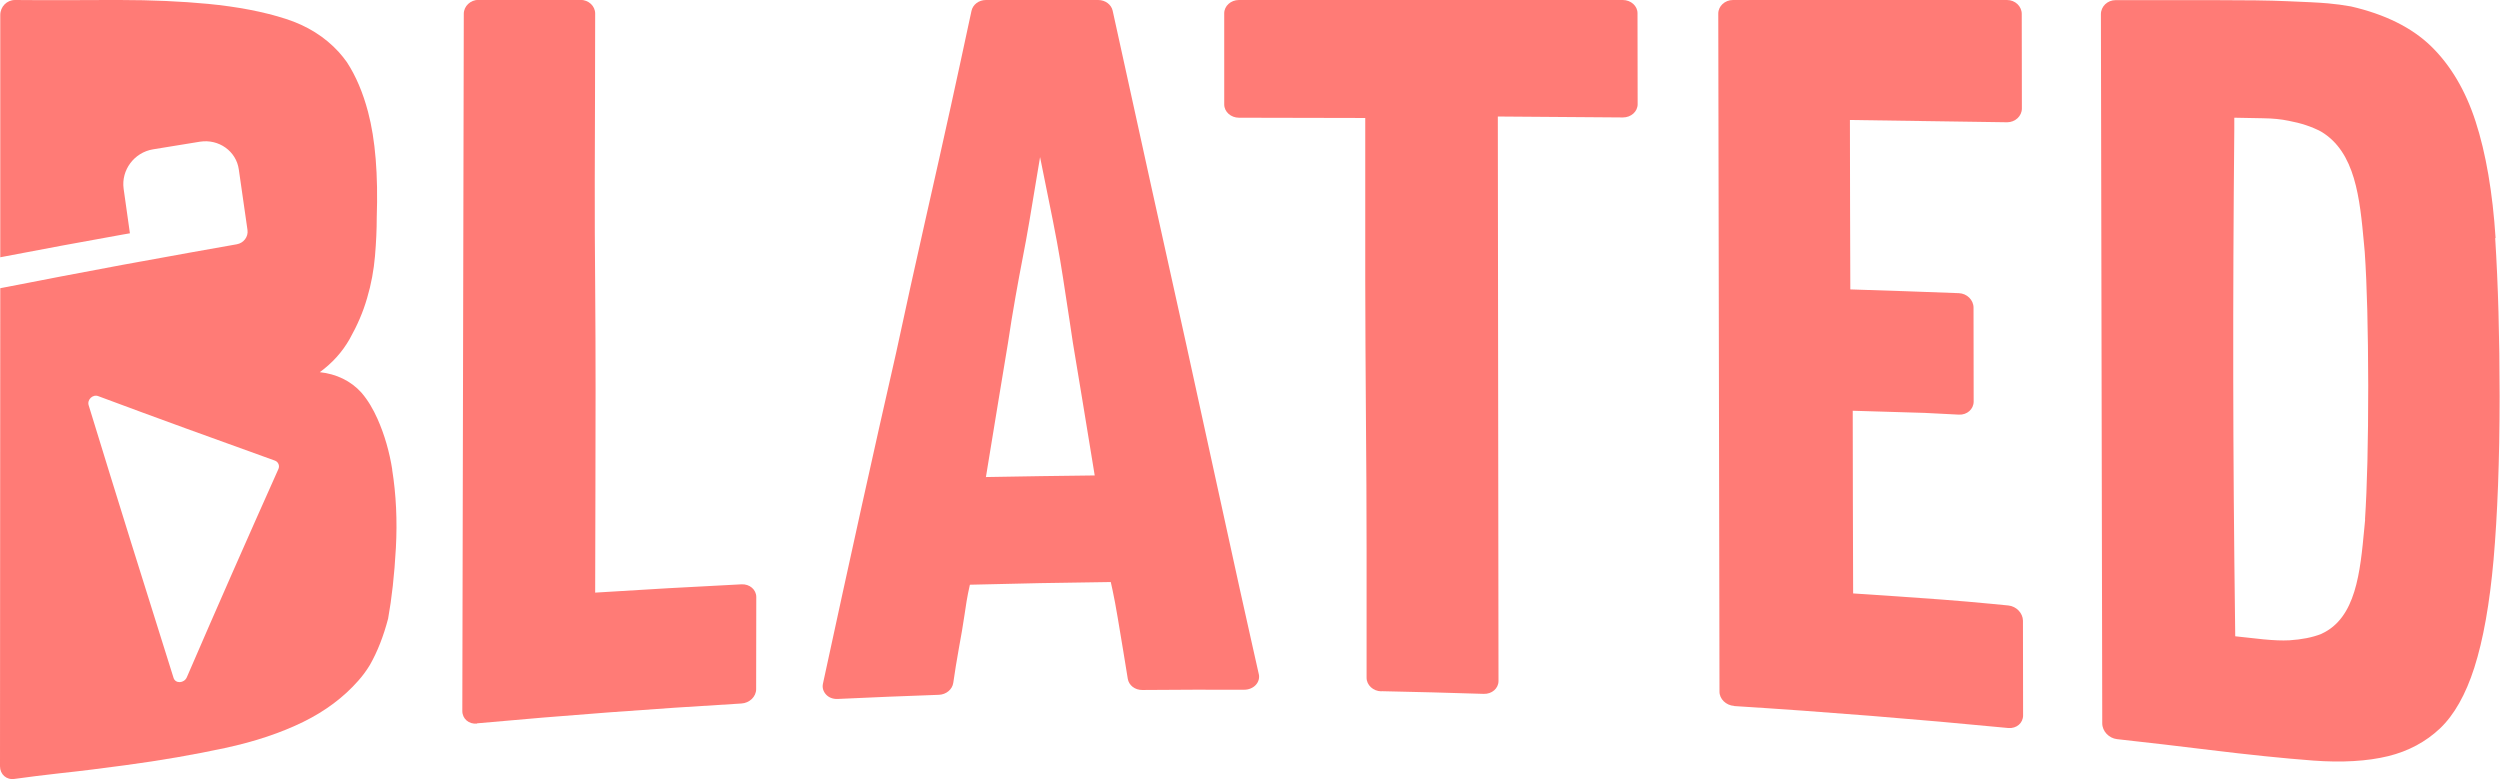 <svg viewBox="0 0 186.67 58.17" xmlns="http://www.w3.org/2000/svg" id="Layer_2"><defs><style>.cls-1{fill:#ff7b76;}</style></defs><g id="Layer_1-2"><path d="M186.34,17.77c-.22-3.38-.72-6.32-1.49-8.69-.75-2.32-1.87-4.21-3.33-5.63-1.44-1.4-3.46-2.39-5.98-2.97-.56-.1-1.14-.18-1.72-.23-.69-.06-1.74-.11-3.04-.16-1.33-.06-3.14-.08-5.52-.08h-7.29c-.61,0-1.1.47-1.1,1.05.03,17.65.07,35.3.1,52.95,0,.59.5,1.11,1.1,1.18,2.31.26,4.63.52,6.94.81,2.86.35,5.46.62,7.71.79,2.16.16,4.04.05,5.6-.33,1.51-.37,2.81-1.07,3.87-2.07,1.06-1.01,1.92-2.53,2.56-4.53.67-2.09,1.15-4.81,1.44-8.08.29-3.32.45-7.43.45-12.21,0-4.36-.11-8.32-.33-11.79ZM176.6,38.8c-.02.21-.04.42-.06.63-.31,3.3-.62,6.71-3.19,7.89-.01,0-.03.01-.04.02-.66.26-1.45.41-2.36.47-.57.03-1.18,0-1.93-.07-.71-.08-1.42-.15-2.12-.23,0-.29,0-.57-.01-.86-.17-13.15-.18-23.86-.06-37,0-.29,0-.58,0-.86.71.01,1.42.03,2.13.04.75.01,1.36.07,1.93.19.91.17,1.71.43,2.41.8,2.58,1.53,2.9,4.99,3.21,8.34.02.22.04.44.06.66.17,2.49.25,5.76.26,9.99,0,4.23-.08,7.49-.24,9.98Z" class="cls-1"></path><path d="M35.62,54.03c-.61.06-1.1-.36-1.1-.94.04-17.35.07-34.71.11-52.06,0-.57.5-1.04,1.1-1.04h7.61c.61,0,1.1.46,1.1,1.02,0,4.14-.02,8.27-.03,12.41,0,2.66,0,5.31.03,7.88.02,2.66.03,5.31.03,7.87,0,5.03-.02,10.05-.03,15.08,3.64-.23,7.28-.44,10.93-.62.61-.03,1.1.4,1.1.95,0,2.29,0,4.59-.01,6.88,0,.56-.5,1.04-1.11,1.07-6.58.39-13.16.88-19.73,1.48Z" class="cls-1"></path><path d="M93.99,50.33c-.15-.68-.3-1.36-.46-2.05-.36-1.62-.75-3.35-.99-4.44-.55-2.53-1.17-5.37-1.87-8.54-.69-3.16-1.4-6.38-2.11-9.65-1.63-7.34-3.46-15.61-5.48-24.85C82.98.34,82.53,0,82,0h-8.38c-.53,0-.98.34-1.08.81-.07.32-.14.65-.21.97-.33,1.57-.78,3.61-1.33,6.14-.56,2.52-1.19,5.38-1.92,8.58-.73,3.21-1.45,6.52-2.17,9.85-1.62,7.09-3.45,15.38-5.46,24.69-.07.3.02.59.23.82.21.23.52.34.85.33,2.53-.12,5.05-.22,7.58-.31.54-.02,1-.4,1.07-.9.11-.81.26-1.67.42-2.59.17-.88.3-1.71.42-2.49.12-.81.2-1.32.26-1.59.05-.22.1-.43.14-.65,3.51-.09,7.01-.16,10.52-.2.05.21.1.43.14.64.11.51.24,1.2.38,2.04.14.84.28,1.68.42,2.52.11.68.22,1.36.33,2.03.08.48.54.84,1.09.83,2.54-.02,5.07-.03,7.61-.02.33,0,.65-.13.86-.36.21-.23.29-.53.22-.82ZM73.62,35.6c.05-.31.1-.61.15-.92.55-3.4,1.06-6.43,1.5-9.11.17-1.16.36-2.3.55-3.38.2-1.1.37-2.08.54-2.92.17-.84.33-1.76.5-2.74.27-1.6.54-3.2.8-4.8.32,1.59.64,3.18.96,4.76.22,1.12.4,2.08.54,2.93.14.84.29,1.8.45,2.87.17,1.07.33,2.17.5,3.3.43,2.63.94,5.62,1.48,8.99.05.31.1.61.15.92-2.71.03-5.42.07-8.13.12Z" class="cls-1"></path><path d="M103.14,51.62c-.61-.01-1.1-.47-1.1-1.01,0-3.19,0-6.37,0-9.56,0-3.06-.02-6.45-.05-10.05-.03-3.47-.04-6.85-.05-10.04,0-4.05,0-8.1,0-12.15-3.14-.01-6.29-.01-9.43-.02-.6,0-1.1-.44-1.1-.99V.99c0-.54.49-.99,1.1-.99,9.55,0,19.11,0,28.66,0,.61,0,1.11.45,1.1,1,0,2.26,0,4.52.01,6.78,0,.55-.49.99-1.1.99-3.11-.03-6.23-.05-9.34-.07.02,14.05.03,28.1.05,42.15,0,.55-.49.98-1.1.96-2.55-.08-5.09-.15-7.64-.2Z" class="cls-1"></path><path d="M129.49,52.71c-.61-.04-1.11-.52-1.1-1.08-.03-16.87-.06-33.75-.09-50.62,0-.55.49-1.01,1.1-1.01h20.46c.61,0,1.1.47,1.1,1.04,0,2.35,0,4.71.01,7.06,0,.57-.5,1.03-1.1,1.03-3.91-.06-7.83-.12-11.74-.17,0,4.22.02,8.43.03,12.65,2.7.08,5.4.18,8.1.28.61.02,1.1.51,1.1,1.08,0,2.34.01,4.68.01,7.01,0,.57-.49,1.01-1.1.98-.85-.04-1.71-.09-2.56-.13-1.79-.06-3.58-.11-5.37-.16,0,4.55.02,9.09.03,13.64,2.22.14,4.44.3,6.65.46,1.2.09,2.45.2,3.71.32.43.04.84.08,1.23.12.6.06,1.08.57,1.09,1.13,0,2.36,0,4.72.01,7.08,0,.57-.49.99-1.1.94-6.82-.66-13.64-1.21-20.47-1.64Z" class="cls-1"></path><path d="M29.29,35.07c-.21-1.32-.57-2.6-1.11-3.81-.31-.69-.69-1.36-1.19-1.94-.79-.88-1.88-1.4-3.11-1.53.94-.69,1.68-1.51,2.23-2.48,0,0,0-.01.01-.02.55-.98.99-1.98,1.29-3.03.31-1.04.5-2.09.59-3.14.09-1.06.13-2,.13-2.85.11-3.21-.1-5.85-.65-7.92-.38-1.43-.9-2.67-1.58-3.71-.19-.26-.39-.52-.6-.75-1.04-1.14-2.37-1.97-3.96-2.48-1.67-.54-3.63-.91-5.8-1.12C13.55.1,11.32,0,8.94,0c-.29,0-.57,0-.85,0-.91.01-1.86.01-2.82.01C3.94.02,2.57.01,1.12,0,.51,0,.02.5.02,1.12c0,6.03,0,12.06,0,18.09,3.05-.59,6.1-1.15,9.16-1.7.17-.03.35-.06.52-.09-.16-1.11-.31-2.22-.47-3.33-.19-1.39.79-2.71,2.2-2.94,1.17-.19,2.33-.38,3.5-.57,1.41-.22,2.71.71,2.9,2.07.21,1.51.43,3.02.65,4.53.07.5-.29.97-.8,1.06-2.34.41-4.67.83-7.01,1.26-.08.01-.16.03-.23.04-.14.03-.28.05-.43.08-.28.05-.55.1-.83.15-3.05.57-6.11,1.15-9.16,1.75C.01,33.41,0,45.31,0,57.21c0,.61.48,1.04,1.08.95,1.09-.15,2.19-.29,3.37-.42,1.61-.17,3.25-.38,4.88-.6,2.7-.36,5.21-.8,7.48-1.29,2.2-.47,4.17-1.13,5.84-1.95,1.63-.8,3.01-1.83,4.1-3.07.32-.36.61-.75.87-1.18.57-1,1.02-2.16,1.36-3.46.27-1.49.47-3.26.58-5.28.11-2.03.02-3.98-.28-5.85ZM20.78,35.04c-2.28,5.1-4.56,10.27-6.83,15.53-.2.46-.85.49-.99.05-2.11-6.69-4.23-13.48-6.34-20.36-.13-.42.31-.84.72-.68,4.39,1.64,8.79,3.23,13.18,4.81.26.09.39.39.26.65Z" class="cls-1"></path></g></svg>